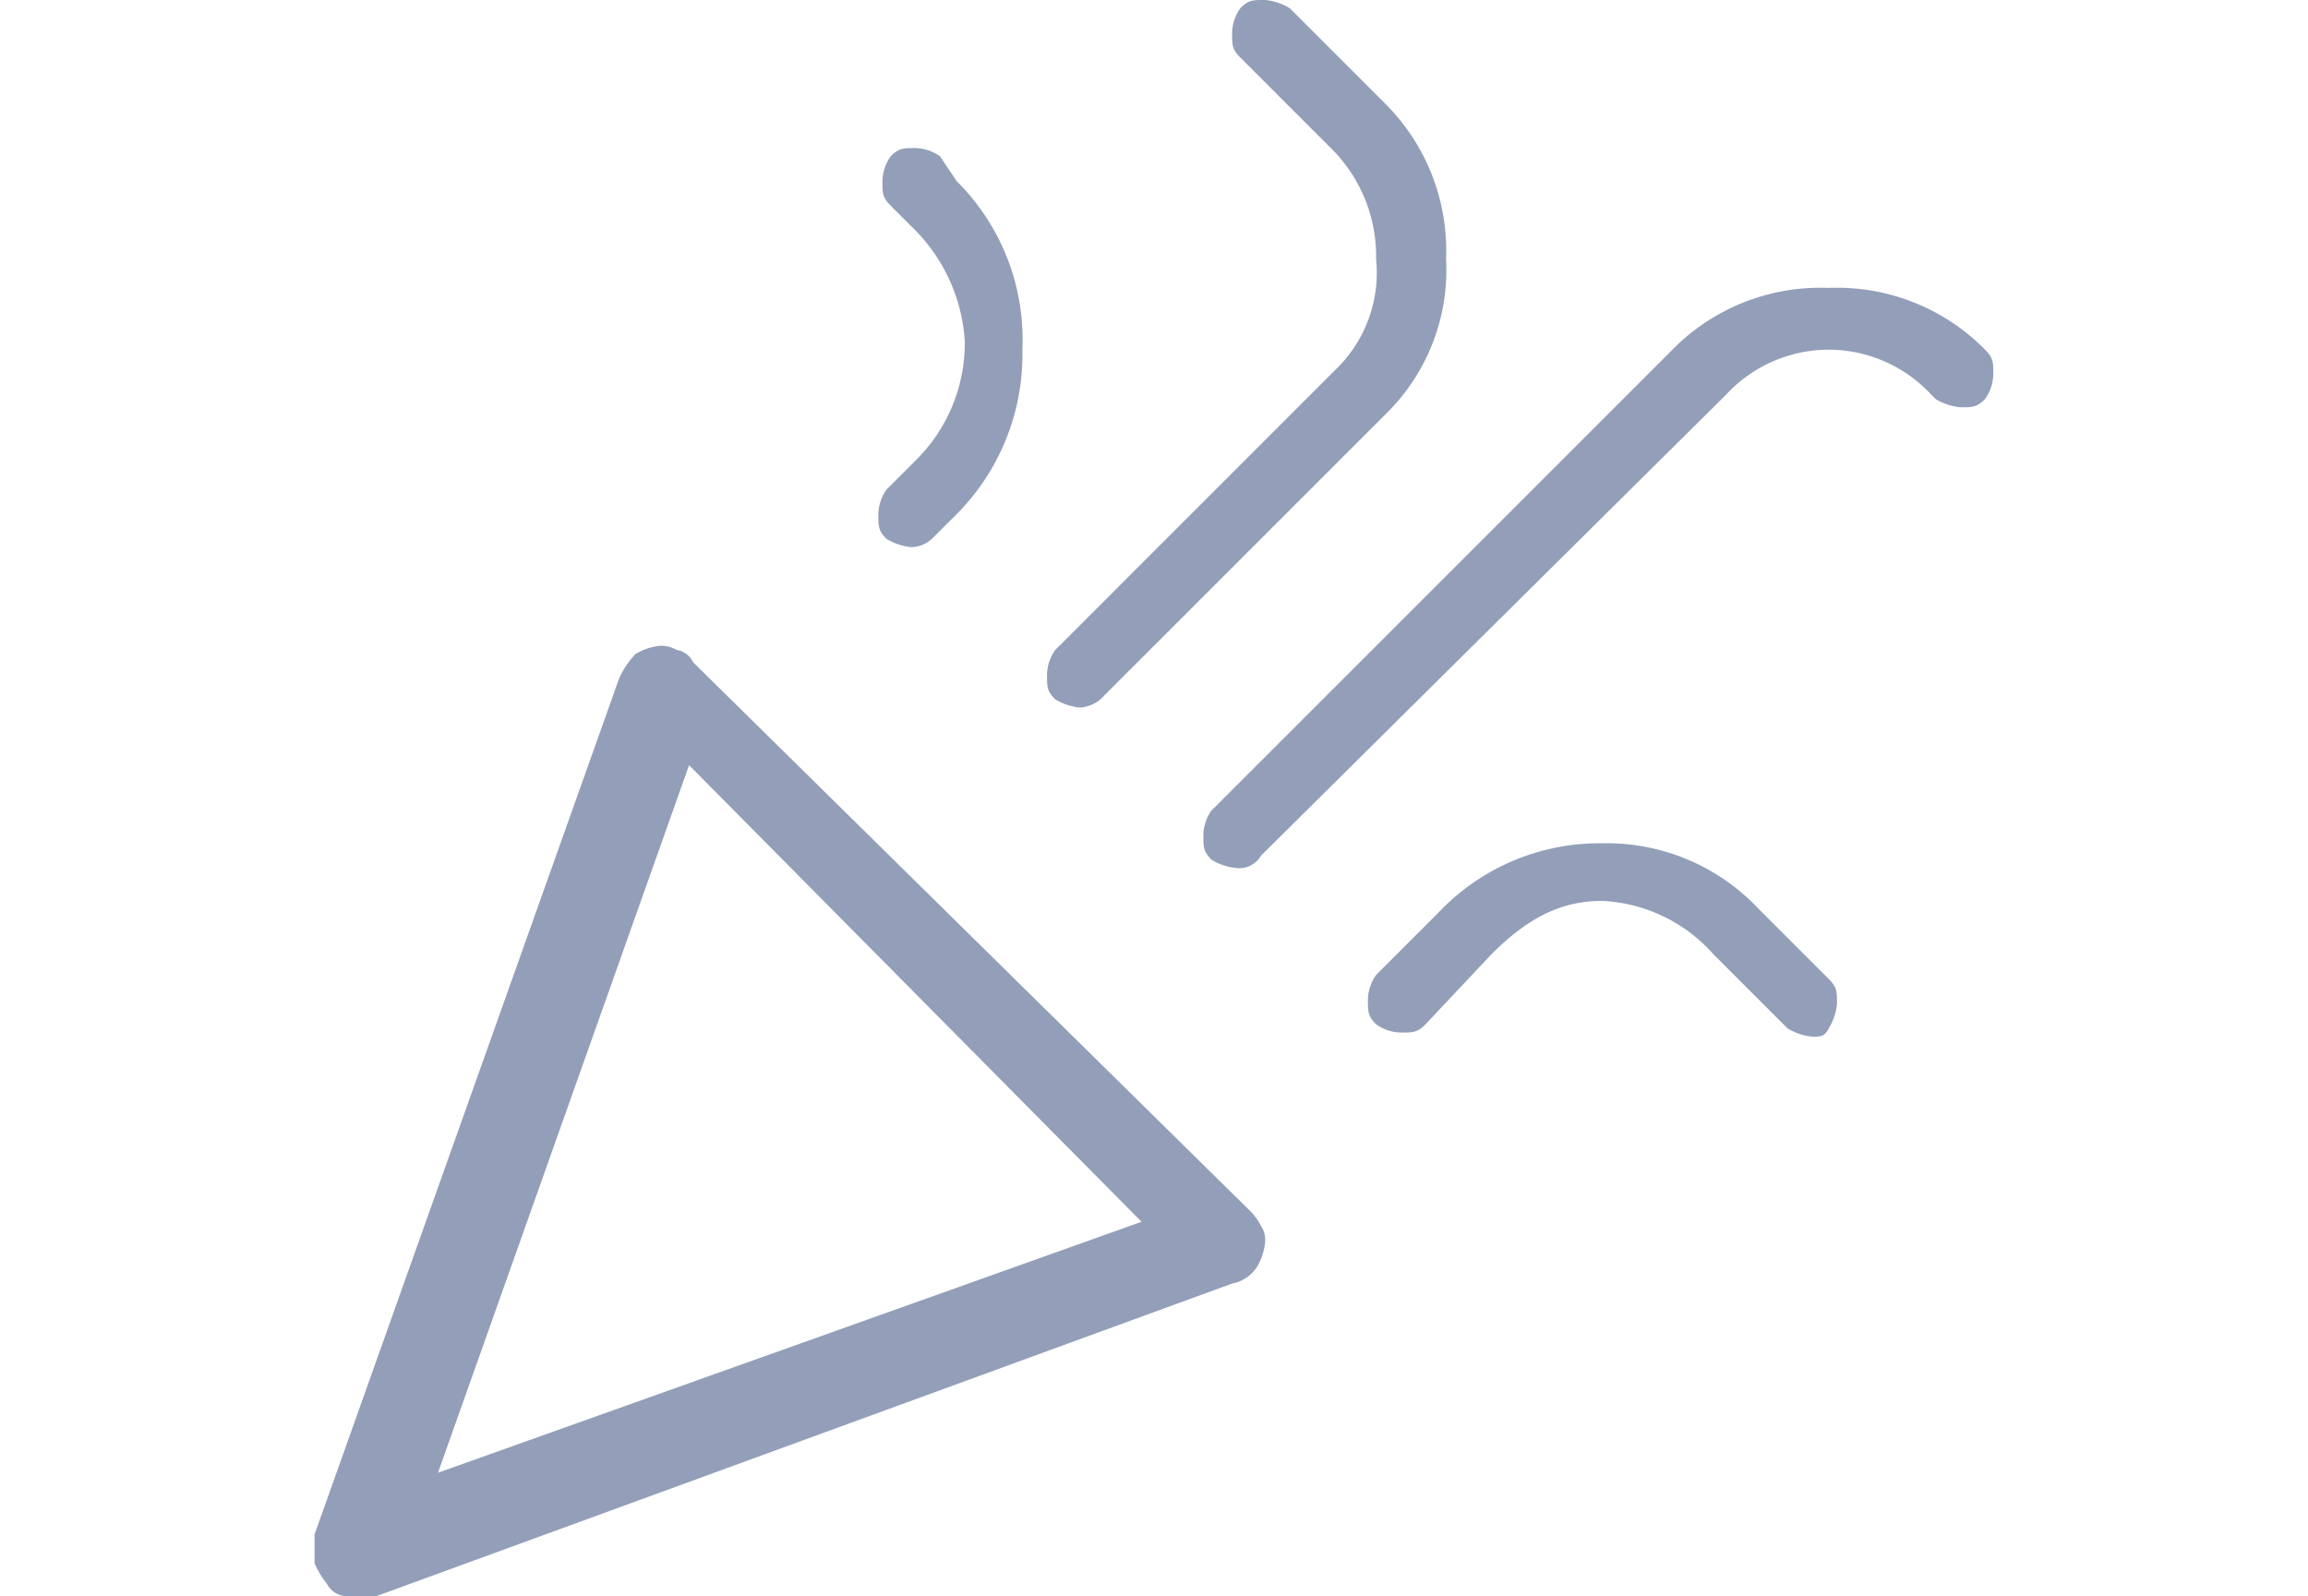 <svg xmlns="http://www.w3.org/2000/svg" xmlns:xlink="http://www.w3.org/1999/xlink" width="120" height="83" viewBox="0 0 120 83">
  <defs>
    <clipPath id="clip-path">
      <rect id="長方形_5857" data-name="長方形 5857" width="120" height="83" transform="translate(4068 37)" fill="#fff" stroke="#707070" stroke-width="1"/>
    </clipPath>
  </defs>
  <g id="マスクグループ_66" data-name="マスクグループ 66" transform="translate(-4068 -37)" clip-path="url(#clip-path)">
    <g id="celebration_48dp_FILL0_wght400_GRAD0_opsz48_1_" data-name="celebration_48dp_FILL0_wght400_GRAD0_opsz48 (1)" transform="translate(4072.809 28.871)">
      <path id="パス_15532" data-name="パス 15532" d="M13.9,91.129h-.642a1.176,1.176,0,0,1-1.07-.642,4.676,4.676,0,0,1-.642-1.07v-1.5l15.83-44.495a4.475,4.475,0,0,1,.856-1.284,3.04,3.04,0,0,1,1.284-.428,1.617,1.617,0,0,1,.856.214,1.146,1.146,0,0,1,.856.642L60.111,71.021a2.953,2.953,0,0,1,.642.856,1.286,1.286,0,0,1,.214.856,3.04,3.04,0,0,1-.428,1.284,1.964,1.964,0,0,1-1.284.856L14.76,91.129Zm4.064-6.418,36.58-13.049L31.018,47.918ZM89.418,62.036a3.04,3.04,0,0,1-1.284-.428l-3.851-3.851a8.24,8.24,0,0,0-5.776-2.781c-2.139,0-3.851.856-5.776,2.781l-3.423,3.637c-.428.428-.642.428-1.284.428a2.294,2.294,0,0,1-1.284-.428c-.428-.428-.428-.642-.428-1.284a2.294,2.294,0,0,1,.428-1.284l3.209-3.209a11.515,11.515,0,0,1,8.343-3.637h.214A10.837,10.837,0,0,1,86.637,55.4l3.637,3.637c.428.428.428.642.428,1.284a3.04,3.04,0,0,1-.428,1.284C90.059,62.036,89.845,62.036,89.418,62.036ZM59.469,53.265a3.04,3.04,0,0,1-1.284-.428c-.428-.428-.428-.642-.428-1.284a2.293,2.293,0,0,1,.428-1.284L82.144,26.312A10.794,10.794,0,0,1,90.273,23.1h0A10.794,10.794,0,0,1,98.4,26.312c.428.428.428.642.428,1.284a2.293,2.293,0,0,1-.428,1.284c-.428.428-.642.428-1.284.428a3.04,3.04,0,0,1-1.284-.428l-.214-.214a7.29,7.29,0,0,0-5.348-2.353h0a7.29,7.29,0,0,0-5.348,2.353L60.753,52.624A1.294,1.294,0,0,1,59.469,53.265ZM51.34,44.923a3.04,3.04,0,0,1-1.284-.428c-.428-.428-.428-.642-.428-1.284a2.293,2.293,0,0,1,.428-1.284L64.6,27.381a7,7,0,0,0,2.139-5.776,7.9,7.9,0,0,0-2.353-5.776l-4.706-4.706c-.428-.428-.428-.642-.428-1.284a2.293,2.293,0,0,1,.428-1.284c.428-.428.642-.428,1.284-.428a3.04,3.04,0,0,1,1.284.428l4.92,4.92a10.794,10.794,0,0,1,3.209,8.129,10.475,10.475,0,0,1-2.995,7.915l-14.76,14.76A1.849,1.849,0,0,1,51.34,44.923ZM42.57,36.58a3.04,3.04,0,0,1-1.284-.428c-.428-.428-.428-.642-.428-1.284a2.294,2.294,0,0,1,.428-1.284l1.5-1.5a8.567,8.567,0,0,0,2.567-6.2,9.036,9.036,0,0,0-2.567-5.776L41.5,18.825c-.428-.428-.428-.642-.428-1.284a2.293,2.293,0,0,1,.428-1.284c.428-.428.642-.428,1.284-.428a2.293,2.293,0,0,1,1.284.428l.856,1.284a11.6,11.6,0,0,1,3.423,8.771,11.769,11.769,0,0,1-3.637,8.771l-1.07,1.07A1.634,1.634,0,0,1,42.57,36.58Z" fill="#939fb9"/>
    </g>
  </g>
</svg>
